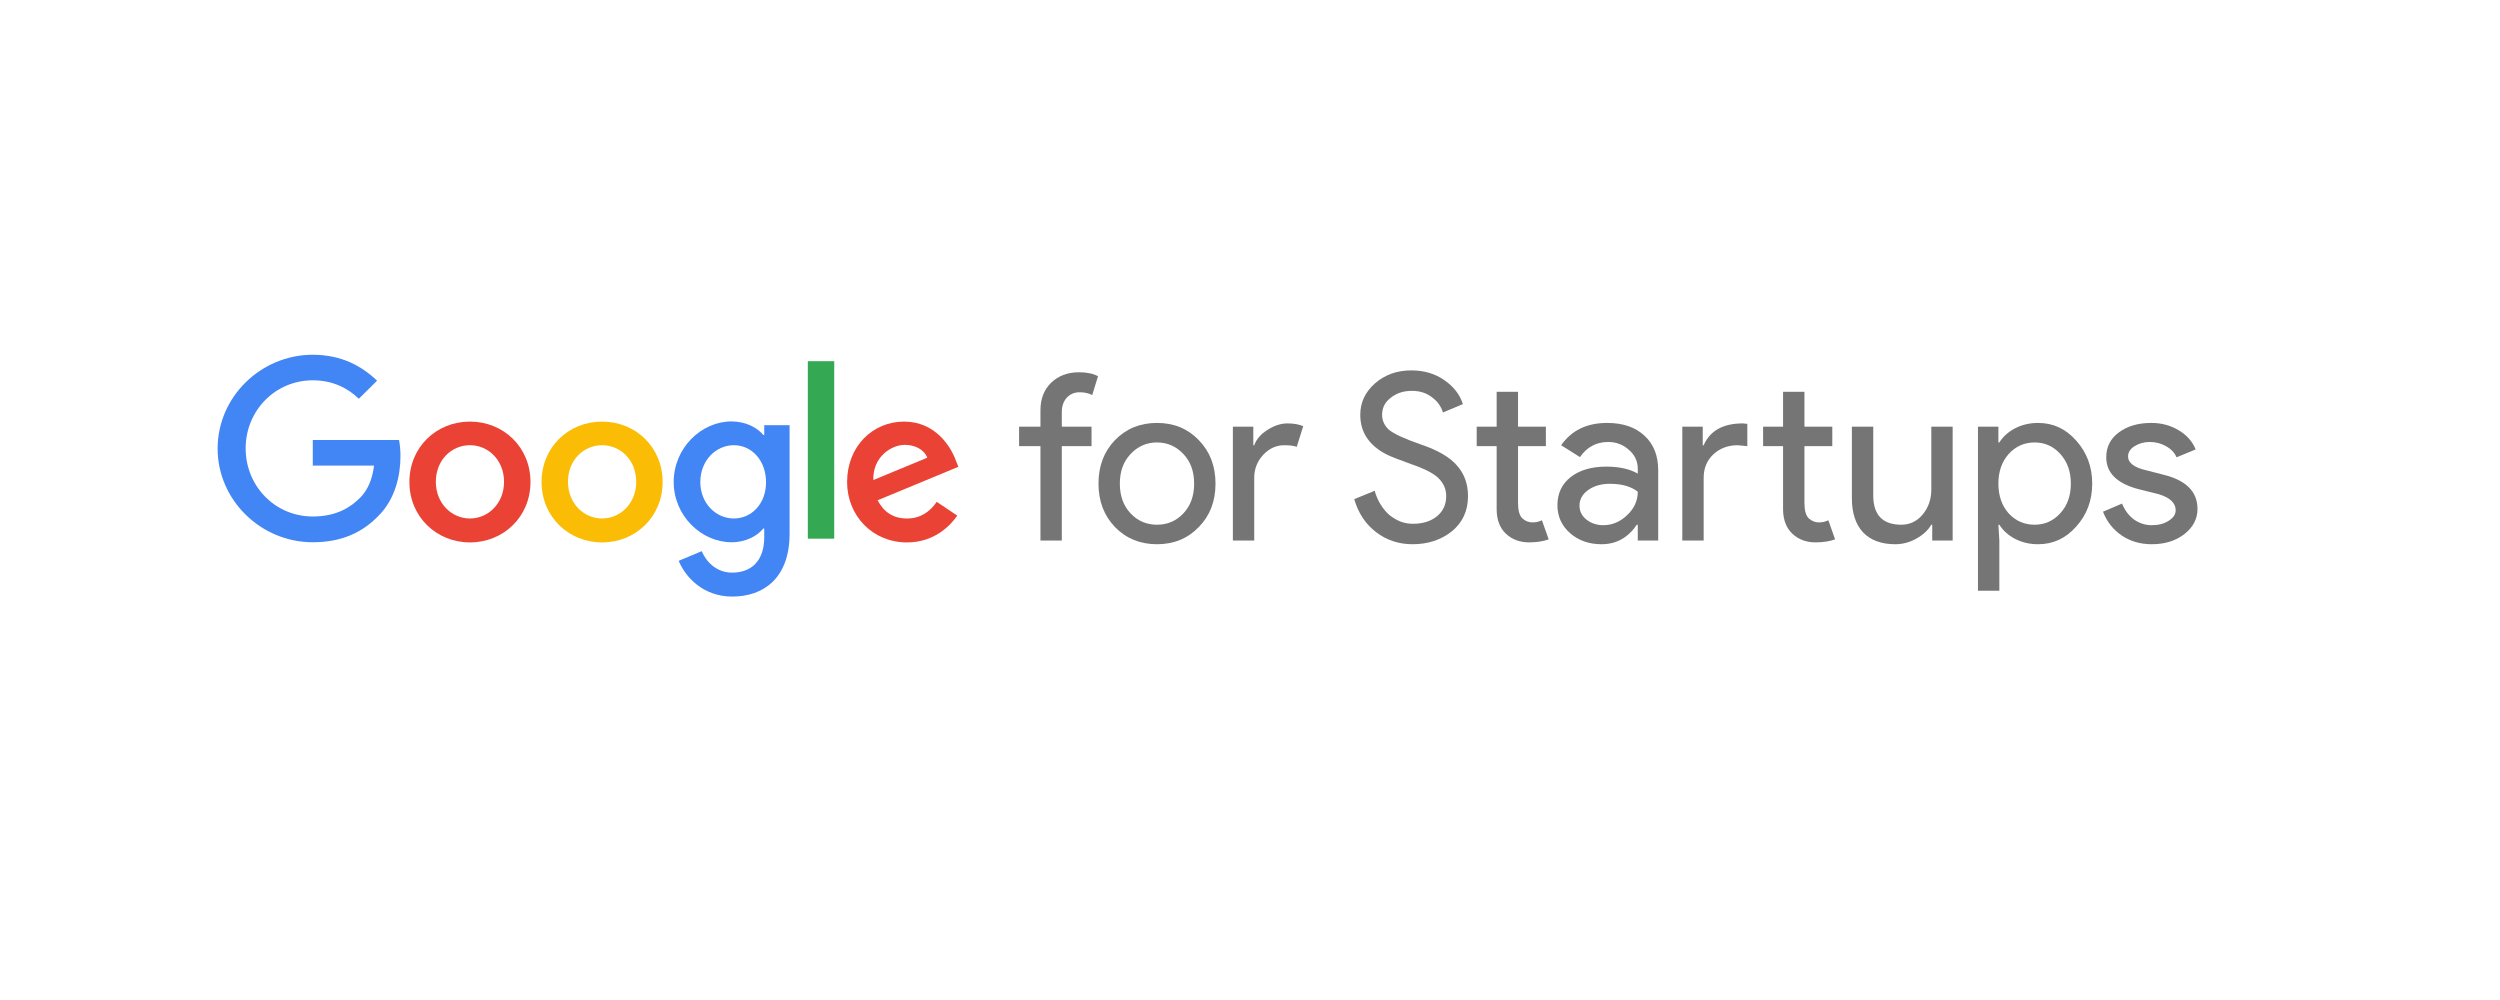 <svg xmlns="http://www.w3.org/2000/svg" xmlns:xlink="http://www.w3.org/1999/xlink" width="500" zoomAndPan="magnify" viewBox="0 0 375.12 157.92" height="200" preserveAspectRatio="xMidYMid meet"><g id="b50afca728"><path style=" stroke:none;fill-rule:nonzero;fill:#4285f4;fill-opacity:1;" d="M 24.527 70.84 C 24.527 62.656 31.379 56.023 39.555 56.023 C 44.07 56.023 47.285 57.801 49.707 60.117 L 46.832 62.969 C 45.113 61.328 42.77 60.059 39.555 60.059 C 33.605 60.059 28.953 64.859 28.953 70.812 C 28.953 76.77 33.605 81.566 39.555 81.566 C 43.422 81.566 45.621 80.016 47.031 78.602 C 48.188 77.445 48.949 75.781 49.23 73.523 L 39.555 73.523 L 39.555 69.488 L 53.176 69.488 C 53.32 70.219 53.402 71.066 53.402 72.027 C 53.402 75.074 52.586 78.828 49.906 81.48 C 47.285 84.191 43.957 85.633 39.555 85.633 C 31.379 85.633 24.527 79 24.527 70.84 Z M 24.527 70.84 "></path><path style=" stroke:none;fill-rule:nonzero;fill:#ea4335;fill-opacity:1;" d="M 64.375 66.578 C 59.102 66.578 54.812 70.586 54.812 76.121 C 54.812 81.625 59.102 85.66 64.375 85.66 C 69.648 85.66 73.934 81.625 73.934 76.121 C 73.934 70.586 69.648 66.578 64.375 66.578 Z M 64.375 81.879 C 61.496 81.879 58.988 79.508 58.988 76.09 C 58.988 72.648 61.469 70.305 64.375 70.305 C 67.25 70.305 69.758 72.648 69.758 76.09 C 69.758 79.508 67.25 81.879 64.375 81.879 Z M 64.375 81.879 "></path><path style=" stroke:none;fill-rule:nonzero;fill:#fbbc05;fill-opacity:1;" d="M 85.242 66.578 C 79.969 66.578 75.684 70.586 75.684 76.121 C 75.684 81.625 79.969 85.66 85.242 85.66 C 90.516 85.66 94.801 81.625 94.801 76.121 C 94.801 70.586 90.516 66.578 85.242 66.578 Z M 85.242 81.879 C 82.367 81.879 79.855 79.508 79.855 76.09 C 79.855 72.648 82.336 70.305 85.242 70.305 C 88.148 70.305 90.629 72.648 90.629 76.09 C 90.629 79.508 88.117 81.879 85.242 81.879 Z M 85.242 81.879 "></path><path style=" stroke:none;fill-rule:nonzero;fill:#4285f4;fill-opacity:1;" d="M 110.848 67.145 L 110.848 68.695 L 110.707 68.695 C 109.777 67.566 107.973 66.551 105.688 66.551 C 100.922 66.551 96.551 70.73 96.551 76.121 C 96.551 81.453 100.922 85.633 105.688 85.633 C 107.973 85.633 109.777 84.613 110.707 83.457 L 110.848 83.457 L 110.848 84.84 C 110.848 88.48 108.902 90.43 105.773 90.43 C 103.207 90.43 101.625 88.594 100.977 87.043 L 97.34 88.566 C 98.383 91.105 101.176 94.211 105.801 94.211 C 110.707 94.211 114.852 91.332 114.852 84.277 L 114.852 67.145 Z M 106.055 81.879 C 103.176 81.879 100.754 79.449 100.754 76.121 C 100.754 72.762 103.176 70.305 106.055 70.305 C 108.902 70.305 111.129 72.762 111.129 76.121 C 111.16 79.477 108.902 81.879 106.055 81.879 Z M 106.055 81.879 "></path><path style=" stroke:none;fill-rule:nonzero;fill:#34a853;fill-opacity:1;" d="M 121.902 85.066 L 117.73 85.066 L 117.73 57.039 L 121.902 57.039 Z M 121.902 85.066 "></path><path style=" stroke:none;fill-rule:nonzero;fill:#ea4335;fill-opacity:1;" d="M 133.379 81.879 C 131.238 81.879 129.742 80.891 128.754 79 L 141.504 73.719 L 141.078 72.648 C 140.289 70.504 137.863 66.578 132.93 66.578 C 128.023 66.578 123.934 70.445 123.934 76.121 C 123.934 81.453 127.965 85.66 133.379 85.66 C 137.75 85.66 140.262 82.977 141.332 81.426 L 138.09 79.254 C 136.992 80.832 135.523 81.879 133.379 81.879 Z M 133.07 70.25 C 134.734 70.25 136.145 71.066 136.594 72.281 L 128.078 75.809 C 127.965 72.141 130.926 70.25 133.07 70.25 Z M 133.07 70.25 "></path><path style=" stroke:none;fill-rule:nonzero;fill:#000000;fill-opacity:0.541;" d="M 160.555 58.789 C 161.777 58.789 162.781 58.996 163.562 59.41 L 162.645 62.383 C 162.059 62.09 161.398 61.945 160.664 61.945 C 159.836 61.945 159.148 62.238 158.613 62.824 C 158.098 63.387 157.84 64.145 157.84 65.102 L 157.84 67.375 L 162.535 67.375 L 162.535 70.457 L 157.84 70.457 L 157.84 85.359 L 154.469 85.359 L 154.469 70.457 L 151.094 70.457 L 151.094 67.375 L 154.469 67.375 L 154.469 64.77 C 154.469 62.984 155.031 61.539 156.156 60.438 C 157.305 59.34 158.77 58.789 160.555 58.789 Z M 160.555 58.789 "></path><path style=" stroke:none;fill-rule:nonzero;fill:#000000;fill-opacity:0.541;" d="M 163.633 76.367 C 163.633 73.602 164.5 71.312 166.234 69.504 C 167.996 67.695 170.207 66.789 172.871 66.789 C 175.535 66.789 177.738 67.695 179.473 69.504 C 181.234 71.312 182.113 73.602 182.113 76.367 C 182.113 79.156 181.234 81.445 179.473 83.23 C 177.738 85.039 175.535 85.945 172.871 85.945 C 170.207 85.945 167.996 85.039 166.234 83.23 C 164.5 81.418 163.633 79.133 163.633 76.367 Z M 167.004 76.367 C 167.004 78.301 167.566 79.867 168.691 81.062 C 169.816 82.262 171.211 82.863 172.871 82.863 C 174.535 82.863 175.926 82.262 177.051 81.062 C 178.176 79.867 178.738 78.301 178.738 76.367 C 178.738 74.457 178.176 72.906 177.051 71.707 C 175.902 70.484 174.512 69.871 172.871 69.871 C 171.234 69.871 169.84 70.484 168.691 71.707 C 167.566 72.906 167.004 74.457 167.004 76.367 Z M 167.004 76.367 "></path><path style=" stroke:none;fill-rule:nonzero;fill:#000000;fill-opacity:0.541;" d="M 188.227 85.359 L 184.855 85.359 L 184.855 67.375 L 188.082 67.375 L 188.082 70.312 L 188.227 70.312 C 188.57 69.355 189.266 68.551 190.316 67.891 C 191.395 67.203 192.445 66.863 193.473 66.863 C 194.449 66.863 195.281 67.008 195.965 67.301 L 194.938 70.566 C 194.523 70.398 193.863 70.312 192.957 70.312 C 191.688 70.312 190.574 70.824 189.621 71.852 C 188.691 72.879 188.227 74.078 188.227 75.449 Z M 188.227 85.359 "></path><path style=" stroke:none;fill-rule:nonzero;fill:#000000;fill-opacity:0.541;" d="M 221.988 78.348 C 221.988 80.648 221.145 82.496 219.457 83.891 C 217.746 85.262 215.668 85.945 213.227 85.945 C 211.051 85.945 209.129 85.309 207.469 84.035 C 205.805 82.766 204.656 81.027 204.02 78.824 L 207.246 77.504 C 207.469 78.289 207.773 78.996 208.164 79.633 C 208.555 80.27 209.008 80.82 209.52 81.285 C 210.059 81.727 210.645 82.078 211.281 82.348 C 211.918 82.594 212.59 82.715 213.297 82.715 C 214.84 82.715 216.098 82.324 217.074 81.543 C 218.055 80.734 218.543 79.668 218.543 78.348 C 218.543 77.246 218.137 76.305 217.332 75.523 C 216.574 74.766 215.156 74.031 213.078 73.32 C 210.977 72.562 209.668 72.047 209.156 71.781 C 206.367 70.359 204.973 68.27 204.973 65.504 C 204.973 63.57 205.746 61.918 207.285 60.551 C 208.848 59.18 210.77 58.492 213.043 58.492 C 215.047 58.492 216.781 59.008 218.25 60.035 C 219.715 61.039 220.691 62.297 221.184 63.816 L 218.027 65.137 C 217.734 64.156 217.148 63.352 216.27 62.715 C 215.414 62.055 214.363 61.723 213.113 61.723 C 211.793 61.723 210.684 62.09 209.777 62.824 C 208.875 63.508 208.422 64.402 208.422 65.504 C 208.422 66.41 208.777 67.191 209.484 67.852 C 210.266 68.512 211.965 69.297 214.582 70.203 C 217.246 71.105 219.141 72.219 220.266 73.539 C 221.414 74.836 221.988 76.441 221.988 78.348 Z M 221.988 78.348 "></path><path style=" stroke:none;fill-rule:nonzero;fill:#000000;fill-opacity:0.541;" d="M 231.645 85.652 C 230.18 85.652 228.957 85.199 227.977 84.293 C 227.023 83.387 226.535 82.129 226.512 80.516 L 226.512 70.457 L 223.359 70.457 L 223.359 67.375 L 226.512 67.375 L 226.512 61.871 L 229.887 61.871 L 229.887 67.375 L 234.285 67.375 L 234.285 70.457 L 229.887 70.457 L 229.887 79.414 C 229.887 80.613 230.117 81.43 230.582 81.871 C 231.047 82.289 231.57 82.496 232.16 82.496 C 232.426 82.496 232.684 82.473 232.93 82.422 C 233.199 82.348 233.441 82.262 233.66 82.164 L 234.727 85.176 C 233.844 85.492 232.82 85.652 231.645 85.652 Z M 231.645 85.652 "></path><path style=" stroke:none;fill-rule:nonzero;fill:#000000;fill-opacity:0.541;" d="M 239.594 79.852 C 239.594 80.734 239.961 81.469 240.691 82.055 C 241.449 82.641 242.332 82.938 243.332 82.938 C 244.75 82.938 246.012 82.41 247.109 81.359 C 248.234 80.305 248.797 79.07 248.797 77.652 C 247.746 76.82 246.277 76.402 244.398 76.402 C 243.027 76.402 241.879 76.734 240.949 77.395 C 240.047 78.055 239.594 78.875 239.594 79.852 Z M 243.957 66.789 C 246.449 66.789 248.418 67.461 249.859 68.809 C 251.305 70.129 252.023 71.949 252.023 74.273 L 252.023 85.359 L 248.797 85.359 L 248.797 82.863 L 248.652 82.863 C 247.258 84.918 245.398 85.945 243.078 85.945 C 241.098 85.945 239.434 85.359 238.09 84.184 C 236.77 83.008 236.109 81.543 236.109 79.781 C 236.109 77.922 236.805 76.441 238.199 75.34 C 239.617 74.238 241.5 73.688 243.848 73.688 C 245.852 73.688 247.5 74.055 248.797 74.789 L 248.797 74.02 C 248.797 72.844 248.332 71.852 247.402 71.047 C 246.477 70.215 245.387 69.797 244.141 69.797 C 242.258 69.797 240.766 70.594 239.668 72.184 L 236.695 70.312 C 238.336 67.961 240.754 66.789 243.957 66.789 Z M 243.957 66.789 "></path><path style=" stroke:none;fill-rule:nonzero;fill:#000000;fill-opacity:0.541;" d="M 276.875 85.652 C 275.41 85.652 274.188 85.199 273.211 84.293 C 272.258 83.387 271.77 82.129 271.742 80.516 L 271.742 70.457 L 268.59 70.457 L 268.59 67.375 L 271.742 67.375 L 271.742 61.871 L 275.117 61.871 L 275.117 67.375 L 279.516 67.375 L 279.516 70.457 L 275.117 70.457 L 275.117 79.414 C 275.117 80.613 275.348 81.43 275.812 81.871 C 276.277 82.289 276.805 82.496 277.391 82.496 C 277.66 82.496 277.914 82.473 278.16 82.422 C 278.43 82.348 278.672 82.262 278.895 82.164 L 279.957 85.176 C 279.078 85.492 278.051 85.652 276.875 85.652 Z M 255.828 67.375 L 259.055 67.375 L 259.055 70.312 L 259.203 70.312 C 260.203 68.012 262.27 66.863 265.398 66.863 L 266.098 66.934 L 266.098 70.457 L 264.594 70.312 C 263.027 70.312 261.734 70.801 260.707 71.777 C 259.703 72.734 259.203 73.957 259.203 75.449 L 259.203 85.359 L 255.828 85.359 Z M 255.828 67.375 "></path><path style=" stroke:none;fill-rule:nonzero;fill:#000000;fill-opacity:0.541;" d="M 298.523 85.359 L 295.297 85.359 L 295.297 82.863 L 295.152 82.863 C 294.637 83.742 293.844 84.477 292.77 85.066 C 291.719 85.652 290.617 85.945 289.469 85.945 C 287.27 85.945 285.57 85.32 284.371 84.074 C 283.199 82.801 282.609 81.004 282.609 78.68 L 282.609 67.375 L 285.984 67.375 L 285.984 78.457 C 286.059 81.395 287.535 82.863 290.422 82.863 C 291.766 82.863 292.891 82.324 293.793 81.246 C 294.699 80.148 295.152 78.836 295.152 77.32 L 295.152 67.375 L 298.523 67.375 Z M 298.523 85.359 "></path><path style=" stroke:none;fill-rule:nonzero;fill:#000000;fill-opacity:0.541;" d="M 311.469 82.863 C 313.082 82.863 314.438 82.25 315.539 81.027 C 316.637 79.828 317.188 78.273 317.188 76.367 C 317.188 74.484 316.637 72.93 315.539 71.707 C 314.438 70.484 313.082 69.871 311.469 69.871 C 309.832 69.871 308.461 70.484 307.359 71.707 C 306.285 72.93 305.746 74.484 305.746 76.367 C 305.746 78.273 306.285 79.84 307.359 81.062 C 308.461 82.262 309.832 82.863 311.469 82.863 Z M 312.02 85.945 C 310.699 85.945 309.488 85.664 308.387 85.102 C 307.312 84.539 306.48 83.793 305.895 82.863 L 305.746 82.863 L 305.895 85.359 L 305.895 93.285 L 302.52 93.285 L 302.52 67.375 L 305.746 67.375 L 305.746 69.871 L 305.895 69.871 C 306.48 68.941 307.312 68.195 308.387 67.633 C 309.488 67.07 310.699 66.789 312.02 66.789 C 314.391 66.789 316.395 67.719 318.031 69.578 C 319.719 71.461 320.562 73.723 320.562 76.367 C 320.562 79.035 319.719 81.297 318.031 83.156 C 316.395 85.016 314.391 85.945 312.02 85.945 Z M 312.02 85.945 "></path><path style=" stroke:none;fill-rule:nonzero;fill:#000000;fill-opacity:0.541;" d="M 337.188 80.367 C 337.188 81.934 336.504 83.254 335.133 84.332 C 333.766 85.406 332.043 85.945 329.965 85.945 C 328.156 85.945 326.566 85.48 325.195 84.551 C 323.828 83.598 322.852 82.348 322.266 80.809 L 325.27 79.523 C 325.711 80.598 326.348 81.445 327.176 82.055 C 328.031 82.641 328.961 82.938 329.965 82.938 C 331.039 82.938 331.934 82.703 332.641 82.238 C 333.375 81.773 333.742 81.223 333.742 80.586 C 333.742 79.438 332.859 78.594 331.102 78.055 L 328.02 77.285 C 324.523 76.402 322.777 74.715 322.777 72.219 C 322.777 70.582 323.438 69.273 324.758 68.293 C 326.102 67.289 327.812 66.789 329.891 66.789 C 331.48 66.789 332.91 67.168 334.18 67.926 C 335.477 68.684 336.383 69.699 336.895 70.973 L 333.887 72.219 C 333.547 71.461 332.984 70.875 332.199 70.457 C 331.441 70.02 330.586 69.797 329.633 69.797 C 328.754 69.797 327.961 70.02 327.25 70.457 C 326.566 70.898 326.223 71.438 326.223 72.074 C 326.223 73.102 327.191 73.836 329.121 74.273 L 331.836 74.973 C 335.402 75.852 337.188 77.652 337.188 80.367 Z M 337.188 80.367 "></path></g></svg>